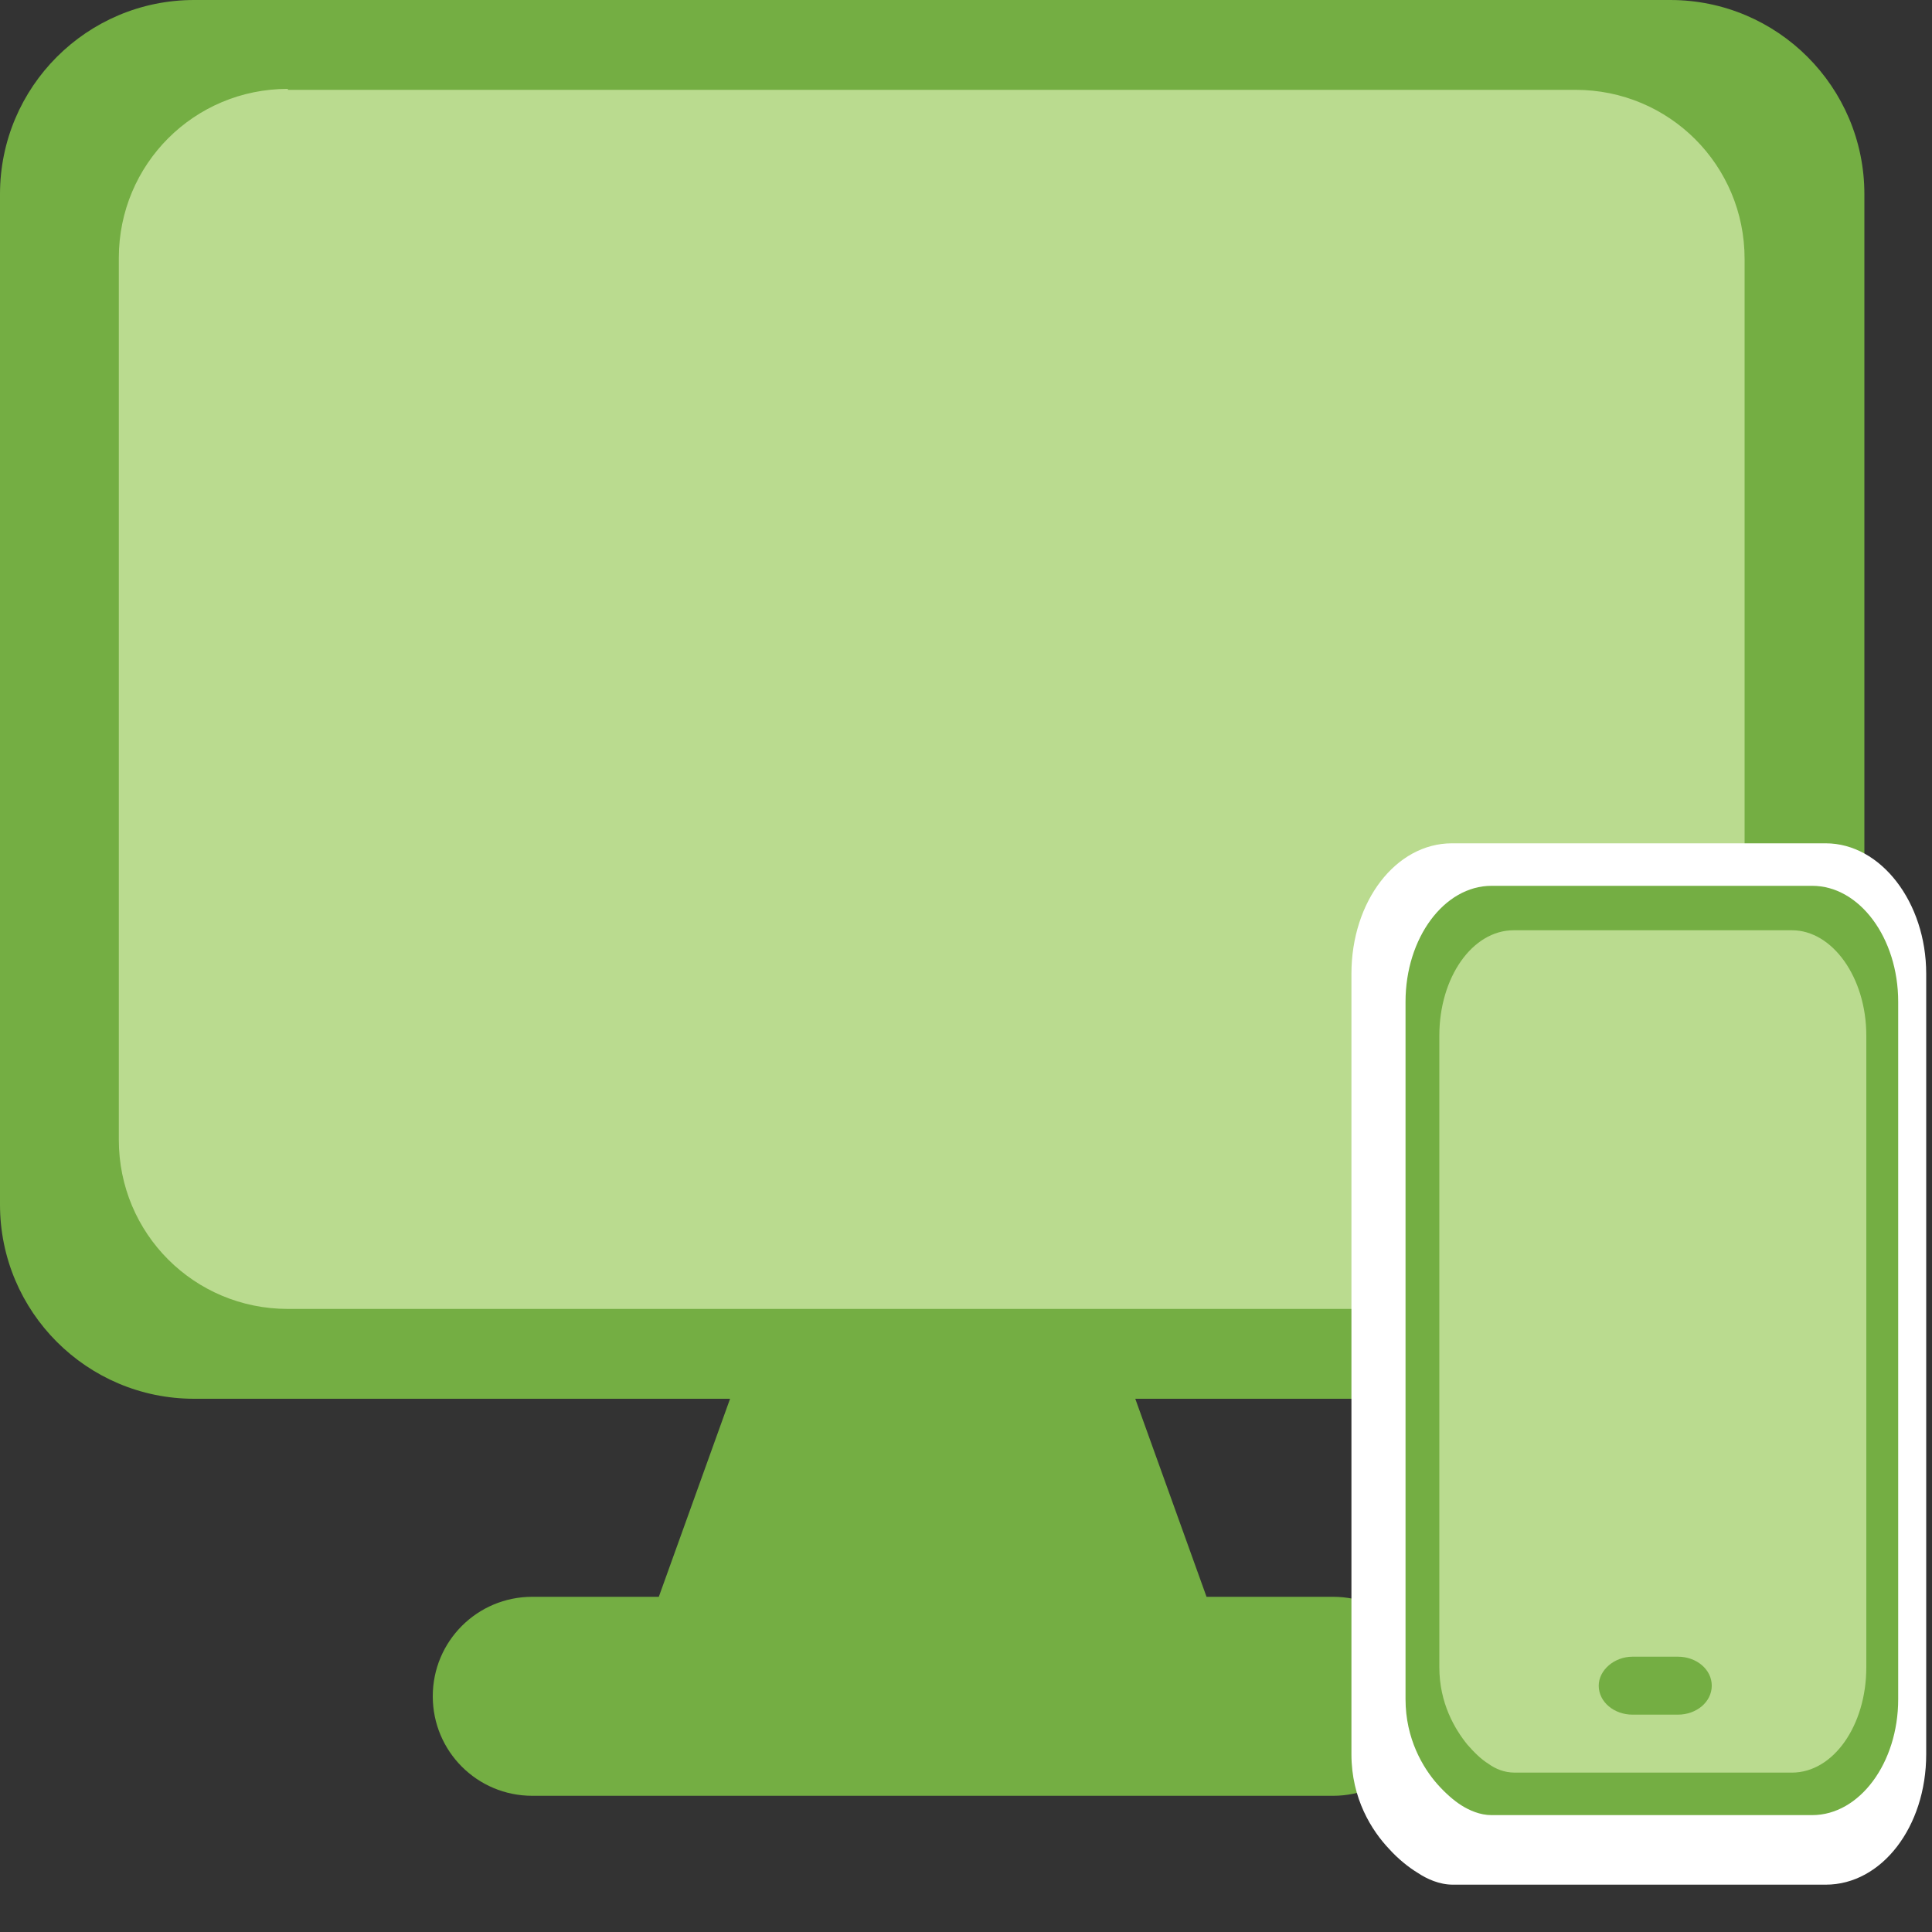 <?xml version="1.0" encoding="utf-8"?>
<!-- Generator: Adobe Illustrator 24.3.0, SVG Export Plug-In . SVG Version: 6.00 Build 0)  -->
<svg version="1.1" id="Screen-1--Streamline-Core.svg"
	 xmlns="http://www.w3.org/2000/svg" xmlns:xlink="http://www.w3.org/1999/xlink" x="0px" y="0px" viewBox="0 0 200 200"
	 style="enable-background:new 0 0 200 200;" xml:space="preserve">
<rect x="0" y="0" width="200" height="200" fill="#333333" stroke="none"/>
<style type="text/css">
	.st0{fill-rule:evenodd;clip-rule:evenodd;fill:#74AE43;}
	.st1{fill-rule:evenodd;clip-rule:evenodd;fill:#BADB8F;}
	.st2{fill-rule:evenodd;clip-rule:evenodd;fill:#FFFFFF;}
</style>
<desc>Screen 1 Streamline Icon: https://streamlinehq.com</desc>
<g>
	<g>
		<path id="Union" class="st0" d="M77.7,138.9c1-2.7,3.6-4.6,6.5-4.6h24.7c2.9,0,5.5,1.8,6.5,4.6l9.5,26.4h13.1
			c5.7,0,10.3,4.6,10.3,10.3c0,5.7-4.6,10.3-10.3,10.3H55.1c-5.7,0-10.3-4.6-10.3-10.3c0-5.7,4.6-10.3,10.3-10.3l0,0h13.1
			L77.7,138.9L77.7,138.9z"/>
		<path id="Union_2" class="st0" d="M20.1,0C9,0,0,9,0,20.1v104.6c0,11.1,9,20.1,20.1,20.1h152.8c11.1,0,20.1-9,20.1-20.1V20.1
			C193,9,184,0,172.9,0H20.1z"/>
		<path id="Union_2_1_" class="st1" d="M29.8,9.2c-9.7,0-17.5,7.8-17.5,17.5V118c0,9.7,7.8,17.5,17.5,17.5h133.3
			c9.7,0,17.5-7.8,17.5-17.5V26.8c0-9.7-7.8-17.5-17.5-17.5H29.8z"/>
	</g>
	<g>
		<path id="Union_3_" class="st2" d="M150.3,87.3c-5.8,0-10.4,6-10.4,13.5l0,0v80.8c0,4.6,2.1,7.9,3.9,9.8c0.9,1,2,1.9,3,2.5
			c0.9,0.6,2.2,1.2,3.6,1.2H189c5.8,0,10.4-6,10.4-13.5v0v-80.8c0-7.4-4.7-13.5-10.4-13.5C189,87.3,150.3,87.3,150.3,87.3z"/>
		<path id="Union_1_" class="st0" d="M154.4,91.7c-4.9,0-8.9,5.4-8.9,12l0,0v72.2c0,4.1,1.8,7.1,3.3,8.8c0.8,0.9,1.7,1.7,2.5,2.2
			c0.8,0.5,1.9,1,3.1,1h33.2c4.9,0,8.9-5.4,8.9-12l0,0v-72.2c0-6.6-4-12-8.9-12C187.6,91.7,154.4,91.7,154.4,91.7z"/>
		<path id="Union_2_" class="st1" d="M156.7,96.3c-4.3,0-7.7,4.9-7.7,10.9l0,0v65.4c0,3.7,1.6,6.4,2.9,8c0.7,0.8,1.4,1.5,2.2,2
			c0.7,0.5,1.6,0.9,2.7,0.9h28.7c4.3,0,7.7-4.9,7.7-10.9l0,0v-65.4c0-6-3.5-10.9-7.7-10.9C185.4,96.3,156.7,96.3,156.7,96.3z"/>
		<path id="Vector__x28_Stroke_x29_" class="st0" d="M165.5,174.5c0-1.6,1.6-3,3.5-3h4.7c1.9,0,3.5,1.3,3.5,3s-1.6,3-3.5,3H169
			C167.1,177.5,165.5,176.2,165.5,174.5L165.5,174.5z"/>
	</g>
</g>
</svg>
